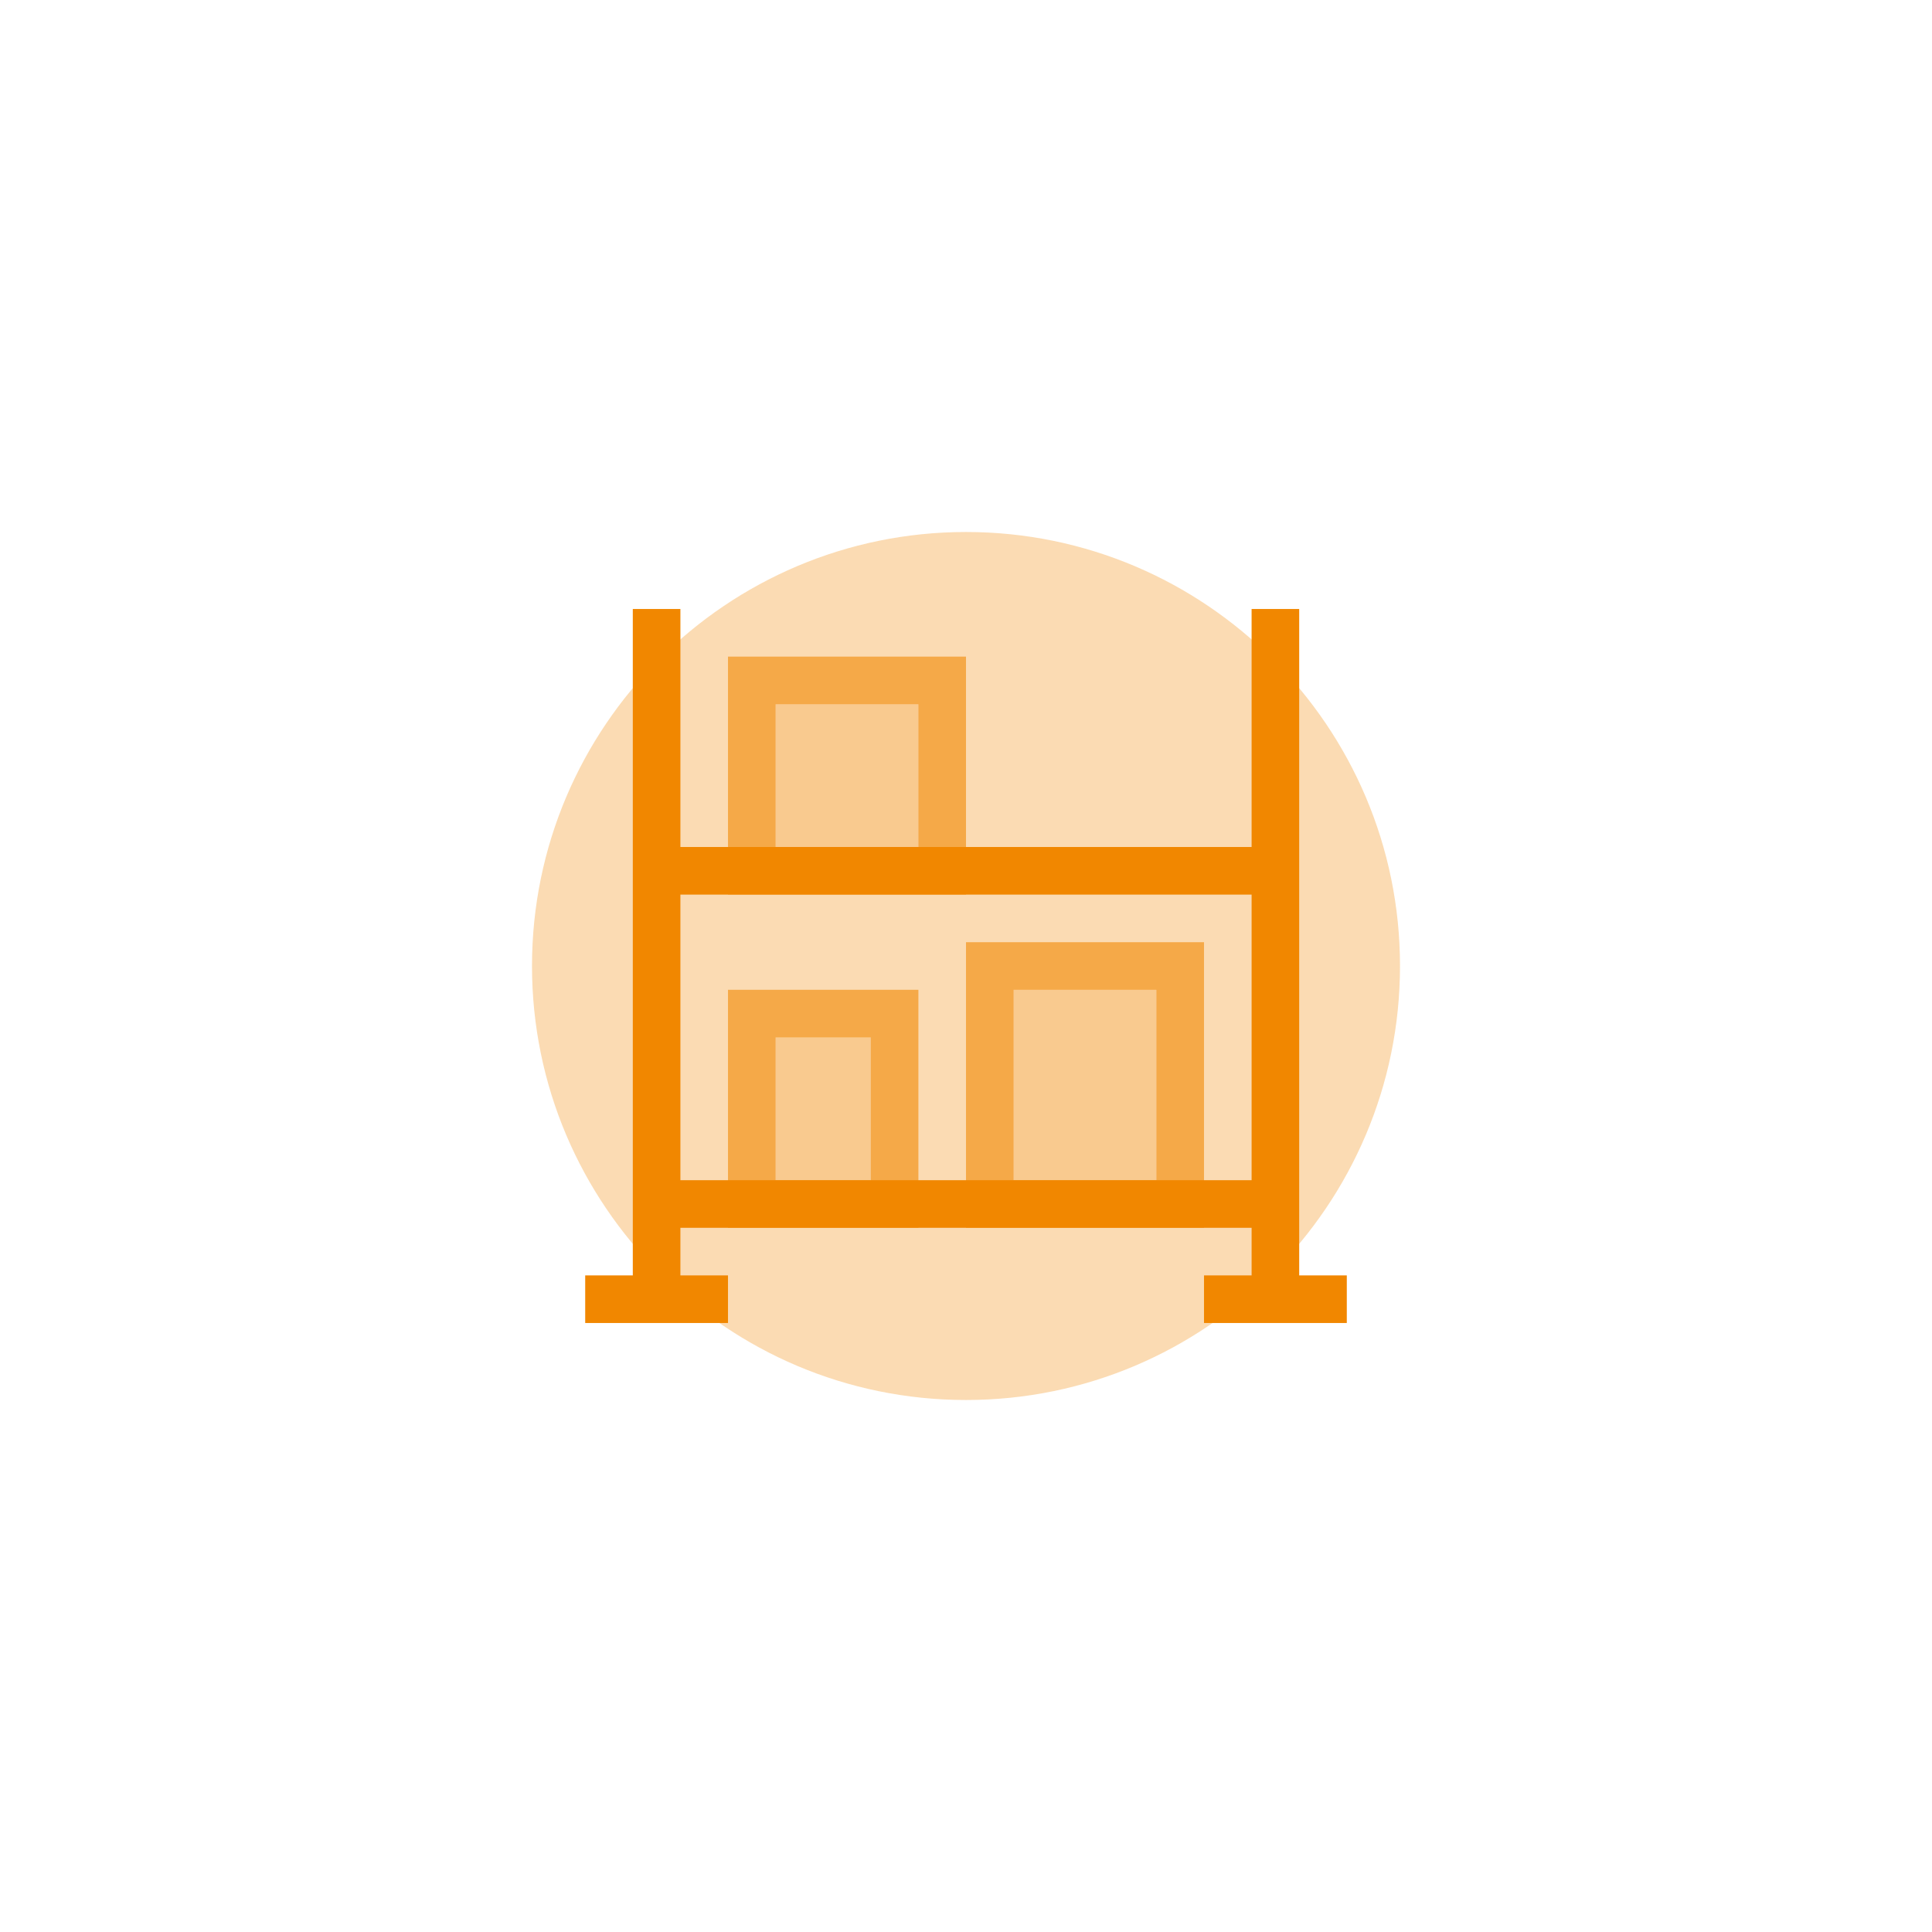 <?xml version="1.0" encoding="utf-8"?>
<!-- Generator: Adobe Illustrator 23.0.6, SVG Export Plug-In . SVG Version: 6.00 Build 0)  -->
<svg version="1.0" id="Ebene_1" xmlns="http://www.w3.org/2000/svg" xmlns:xlink="http://www.w3.org/1999/xlink" x="0px" y="0px"
	 width="276px" height="276px" viewBox="0 0 276 276" style="enable-background:new 0 0 276 276;" xml:space="preserve">
<style type="text/css">
	.st0{opacity:0.3;filter:url(#wy87a);}
	.st1{fill:#F18700;}
	.st2{opacity:0.6;fill:#F18700;enable-background:new    ;}
	.st3{opacity:0.2;fill:#F18700;enable-background:new    ;}
</style>
<filter  filterUnits="objectBoundingBox" height="244%" id="wy87a" width="244%" x="-62%" y="-62%">
	<feGaussianBlur  in="SourceGraphic" result="FeGaussianBlur1091Out" stdDeviation="32.21 32.21"></feGaussianBlur>
</filter>
<g class="st0">
	<path class="st1" d="M76,138c0-34.2,27.8-62,62-62s62,27.8,62,62s-27.8,62-62,62S76,172.2,76,138z"/>
</g>
<g id="icon" transform="translate(0 -2)">
	<path id="Pfad_317" class="st1" d="M104,191H83.6v-6.8h6.8V89h6.8v95.2h6.8V191z"/>
	<path id="Pfad_318" class="st1" d="M192.4,191H172v-6.8h6.8V89h6.8v95.2h6.8V191z"/>
	<rect id="Rechteck_686" x="93.8" y="170.6" class="st1" width="88.1" height="6.8"/>
	<rect id="Rechteck_687" x="93.8" y="123" class="st1" width="88.1" height="6.8"/>
	<path id="Pfad_319" class="st2" d="M172,177.4h-34v-40.8h34V177.4z M144.8,170.6h20.4v-27.2h-20.4V170.6z M131.2,177.4H104v-34
		h27.2V177.4z M110.8,170.6h13.6v-20.4h-13.6V170.6z M138,129.8h-34v-34h34V129.8z M110.8,123h20.4v-20.4h-20.4V123z"/>
	<path id="Pfad_320" class="st3" d="M165.2,170.6h-20.4v-27.2h20.4V170.6z M124.4,150.2h-13.6v20.4h13.6V150.2z M131.2,102.6h-20.4
		V123h20.4V102.6z"/>
</g>
</svg>
